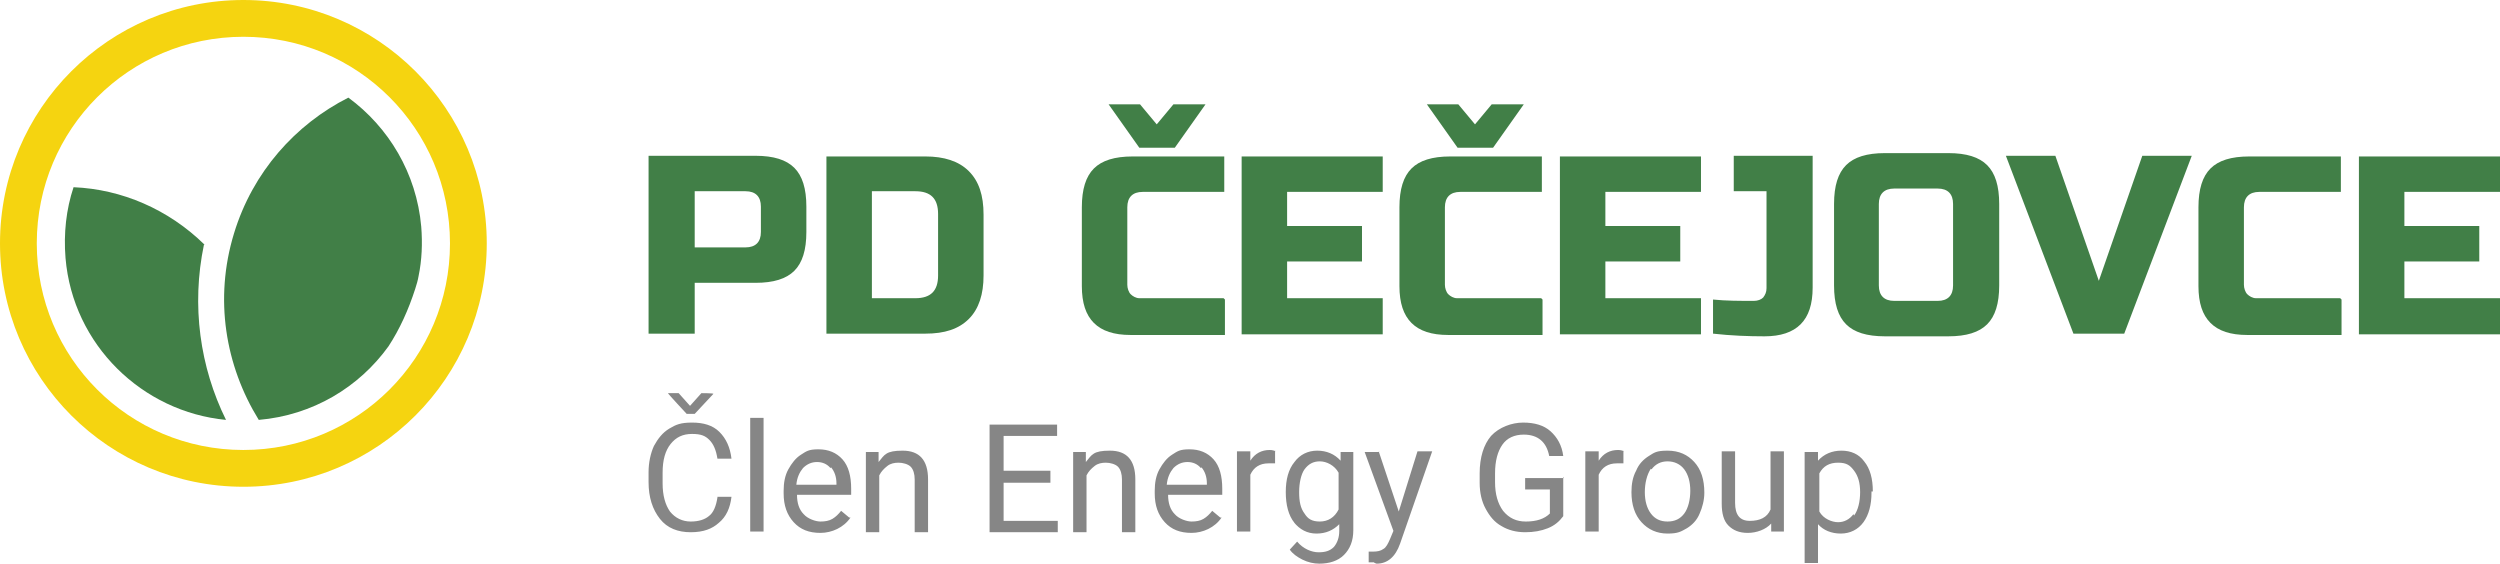 <?xml version="1.0" encoding="UTF-8"?>
<svg id="Vrstva_1" xmlns="http://www.w3.org/2000/svg" version="1.1" viewBox="0 0 373.9 84.4">
  <!-- Generator: Adobe Illustrator 29.2.1, SVG Export Plug-In . SVG Version: 2.1.0 Build 116)  -->
  <defs>
    <style>
      .st0 {
        fill: #f5d410;
      }

      .st1 {
        fill: #868686;
      }

      .st2 {
        fill: #417f47;
      }
    </style>
  </defs>
  <path class="st2" d="M30.6,36.6c-5.4-5.3-12.4-8.3-19.6-8.6-1.1,3.3-1.5,6.9-1.2,10.6,1.1,13,11.5,23,24,24.2-3.9-7.9-5.2-17.1-3.3-26.2"/>
  <path class="st2" d="M38.7,62.8s0,0,0,0c8.1-.7,15-4.9,19.4-11,1.7-2.6,3-5.5,4-8.6.2-.6.4-1.3.5-1.9.5-2.4.6-4.9.4-7.4-.7-8-4.9-14.9-10.9-19.3-7.9,4-14.3,11.1-17.1,20.3-3,9.8-1.3,19.8,3.7,27.9"/>
  <path class="st0" d="M36.4,67.3c-17.1,0-30.9-13.8-30.9-30.9S19.3,5.5,36.4,5.5s30.9,13.8,30.9,30.9-13.8,30.9-30.9,30.9M36.4,72.8c20.1,0,36.4-16.3,36.4-36.4S56.5,0,36.4,0,0,16.3,0,36.4s16.3,36.4,36.4,36.4"/>
  <path class="st2" d="M373.9,44.6h-14.3v-5.5h11.2v-5.3h-11.2v-5.1h14.3v-5.3h-21.1v26.6h21.1v-5.3ZM307.4,23.3h-7.4l10.1,26.6h7.6l10.1-26.6h-7.4l-6.5,18.7-6.5-18.7ZM299,30.5c0-2.7-.6-4.6-1.8-5.8-1.2-1.2-3.1-1.8-5.8-1.8h-9.5c-2.7,0-4.6.6-5.8,1.8-1.2,1.2-1.8,3.1-1.8,5.8v12.2c0,2.7.6,4.6,1.8,5.8,1.2,1.2,3.1,1.8,5.8,1.8h9.5c2.7,0,4.6-.6,5.8-1.8,1.2-1.2,1.8-3.1,1.8-5.8v-12.2ZM292.1,42.7c0,1.5-.8,2.3-2.3,2.3h-6.5c-1.5,0-2.3-.8-2.3-2.3v-12.2c0-1.5.8-2.3,2.3-2.3h6.5c1.5,0,2.3.8,2.3,2.3v12.2ZM271.1,43.1v-19.8h-11.8v5.3h4.9v14.5c0,.6-.2,1-.5,1.4-.3.3-.8.5-1.4.5-2.1,0-4.1,0-6.1-.2v5.1c2.7.3,5.3.4,7.7.4s4.2-.6,5.4-1.8c1.2-1.2,1.8-3,1.8-5.5M254.4,44.6h-14.3v-5.5h11.2v-5.3h-11.2v-5.1h14.3v-5.3h-21.1v26.6h21.1v-5.3ZM213.4,15.6l4.6,6.5h5.3l4.6-6.5h-4.8l-2.5,3-2.5-3h-4.8ZM206.8,44.6h-14.3v-5.5h11.2v-5.3h-11.2v-5.1h14.3v-5.3h-21.1v26.6h21.1v-5.3ZM165.8,15.6l4.6,6.5h5.3l4.6-6.5h-4.8l-2.5,3-2.5-3h-4.8ZM140.3,41.2c0,2.3-1.1,3.4-3.4,3.4h-6.5v-16h6.5c2.3,0,3.4,1.1,3.4,3.4v9.1ZM123.6,23.3v26.6h14.8c2.9,0,5-.7,6.5-2.2,1.5-1.5,2.2-3.7,2.2-6.5v-9.1c0-2.9-.7-5-2.2-6.5-1.5-1.5-3.7-2.2-6.5-2.2h-14.8ZM113.8,34.7c0,1.5-.8,2.3-2.3,2.3h-7.6v-8.4h7.6c1.5,0,2.3.8,2.3,2.3v3.8ZM97,49.9h6.9v-7.6h9.1c2.7,0,4.6-.6,5.8-1.8,1.2-1.2,1.8-3.1,1.8-5.8v-3.8c0-2.7-.6-4.6-1.8-5.8-1.2-1.2-3.1-1.8-5.8-1.8h-16v26.6Z"/>
  <path class="st2" d="M350,44.6s-12,0-12.6,0c-.5,0-1-.3-1.3-.6-.3-.3-.5-.9-.5-1.4v-11.6c0-1.5.8-2.3,2.3-2.3h12.2v-5.3h-13.7c-2.7,0-4.6.6-5.8,1.8-1.2,1.2-1.8,3.1-1.8,5.8v11.8c0,2.5.6,4.3,1.8,5.5,1.2,1.2,3,1.8,5.5,1.8h14.1v-5.3Z"/>
  <path class="st2" d="M230.5,44.6s-12,0-12.6,0c-.5,0-1-.3-1.3-.6-.3-.3-.5-.9-.5-1.4v-11.6c0-1.5.8-2.3,2.3-2.3h12.2v-5.3h-13.7c-2.7,0-4.6.6-5.8,1.8-1.2,1.2-1.8,3.1-1.8,5.8v11.8c0,2.5.6,4.3,1.8,5.5,1.2,1.2,3,1.8,5.5,1.8h14.1v-5.3Z"/>
  <path class="st2" d="M183,44.6s-12,0-12.6,0c-.5,0-1-.3-1.3-.6-.3-.3-.5-.9-.5-1.4v-11.6c0-1.5.8-2.3,2.3-2.3h12.2v-5.3h-13.7c-2.7,0-4.6.6-5.8,1.8-1.2,1.2-1.8,3.1-1.8,5.8v11.8c0,2.5.6,4.3,1.8,5.5,1.2,1.2,3,1.8,5.5,1.8h14.1v-5.3Z"/>
  <path class="st1" d="M277.2,76.9c-.6.8-1.4,1.2-2.3,1.2s-2.2-.5-2.8-1.6v-5.7c.6-1.1,1.5-1.6,2.8-1.6s1.8.4,2.4,1.2c.6.8.9,1.8.9,3.2s-.3,2.7-.9,3.5M280.1,73.5c0-1.9-.4-3.4-1.3-4.5-.8-1.1-2-1.6-3.4-1.6s-2.6.5-3.5,1.5v-1.3h-2v16.6h2v-5.8c.8.9,2,1.4,3.4,1.4s2.6-.6,3.4-1.7c.8-1.1,1.2-2.6,1.2-4.4v-.2ZM264.9,79.5h1.9v-12h-2v8.7c-.5,1.2-1.6,1.7-3.1,1.7s-2.2-.9-2.2-2.7v-7.7h-2v7.8c0,1.5.3,2.6,1,3.3.7.7,1.6,1.1,2.9,1.1s2.7-.5,3.5-1.4v1.2ZM247,70.2c.6-.8,1.4-1.2,2.4-1.2s1.9.4,2.5,1.2c.6.8.9,1.9.9,3.2s-.3,2.6-.9,3.4-1.4,1.2-2.5,1.2-1.9-.4-2.5-1.2c-.6-.8-.9-1.9-.9-3.2s.3-2.6.9-3.5M244,73.6c0,1.9.5,3.4,1.5,4.5,1,1.1,2.3,1.7,3.9,1.7s2-.3,2.9-.8c.8-.5,1.5-1.2,1.9-2.2.4-.9.7-2,.7-3.1h0c0-2-.5-3.5-1.5-4.6-1-1.1-2.3-1.7-4-1.7s-2,.3-2.8.8c-.8.5-1.5,1.2-1.9,2.2-.5.9-.7,2-.7,3.2h0ZM242.9,67.5c-.2-.1-.5-.2-.9-.2-1.2,0-2.2.5-2.9,1.6v-1.4h-2v12h2v-8.5c.5-1.1,1.4-1.7,2.7-1.7s.7,0,1,0v-1.9ZM233.9,71.5h-5.8v1.7h3.7v3.6c-.4.4-.9.7-1.5.9-.6.2-1.3.3-2.1.3-1.4,0-2.5-.5-3.4-1.6-.8-1.1-1.2-2.5-1.2-4.3v-1.3c0-1.9.4-3.3,1.1-4.3.7-1,1.8-1.5,3.2-1.5,2.1,0,3.4,1.1,3.8,3.2h2.1c-.2-1.6-.9-2.8-1.9-3.7-1-.9-2.4-1.3-4.1-1.3s-3.6.7-4.8,2c-1.1,1.3-1.7,3.2-1.7,5.6v1.4c0,1.5.3,2.8.9,3.9.6,1.1,1.3,2,2.4,2.6,1,.6,2.2.9,3.5.9s2.4-.2,3.4-.6c1-.4,1.7-1,2.3-1.8v-5.9ZM206.3,67.6h-2.2l4.3,11.8-.5,1.2c-.3.7-.6,1.3-1,1.5-.4.3-.9.4-1.6.4h-.6s0,1.6,0,1.6h.8c0,.1.4.2.4.2,1.6,0,2.8-1,3.5-3l4.8-13.8h-2.2l-2.8,9-3-9ZM195.1,70.2c.6-.8,1.3-1.2,2.3-1.2s2.2.6,2.8,1.7v5.5c-.6,1.2-1.6,1.8-2.8,1.8s-1.8-.4-2.3-1.2c-.6-.8-.8-1.8-.8-3.2s.3-2.7.8-3.4M193.5,78.1c.9,1.1,2,1.7,3.4,1.7s2.5-.5,3.4-1.4v1c0,1-.3,1.8-.8,2.4-.6.6-1.3.8-2.3.8s-2.3-.5-3.2-1.6l-1.1,1.2c.4.6,1.1,1.1,1.9,1.5.8.4,1.7.6,2.5.6,1.5,0,2.8-.4,3.7-1.3.9-.9,1.4-2.1,1.4-3.7v-11.7h-1.9v1.3c-.9-1-2.1-1.5-3.5-1.5s-2.6.6-3.4,1.7c-.9,1.1-1.3,2.6-1.3,4.5s.4,3.5,1.3,4.6M190.8,67.5c-.2-.1-.5-.2-.9-.2-1.2,0-2.2.5-2.9,1.6v-1.4h-2v12h2v-8.5c.5-1.1,1.4-1.7,2.7-1.7s.7,0,1,0v-1.9ZM179.7,69.9c.5.6.8,1.4.8,2.4v.2h-6c.1-1.1.5-1.9,1-2.5.6-.6,1.3-.9,2.1-.9s1.5.3,2,.9M182.5,77.4l-1.2-1c-.4.5-.8.9-1.3,1.2s-1.1.4-1.8.4-1.9-.4-2.5-1.1c-.7-.7-1-1.7-1-2.9h8.1v-.9c0-1.9-.4-3.4-1.3-4.4-.9-1-2.1-1.5-3.6-1.5s-1.8.3-2.6.8-1.4,1.3-1.9,2.2c-.5.9-.7,2-.7,3.2v.4c0,1.8.5,3.2,1.5,4.3,1,1.1,2.3,1.6,4,1.6s3.5-.8,4.5-2.3M160.5,67.6v12h2v-8.5c.3-.6.7-1,1.2-1.4.5-.4,1.1-.5,1.7-.5s1.4.2,1.8.6c.4.4.6,1.1.6,1.9v7.9h2v-7.9c0-2.9-1.3-4.3-3.8-4.3s-2.7.6-3.6,1.7v-1.5h-2ZM157.1,70.4h-7v-5.2h8v-1.7h-10.1v16.1h10.2v-1.7h-8.1v-5.7h7v-1.7ZM129.5,67.6v12h2v-8.5c.3-.6.7-1,1.2-1.4.5-.4,1.1-.5,1.7-.5s1.4.2,1.8.6c.4.4.6,1.1.6,1.9v7.9h2v-7.9c0-2.9-1.3-4.3-3.8-4.3s-2.7.6-3.6,1.7v-1.5h-2ZM124.3,69.9c.5.6.8,1.4.8,2.4v.2h-6c.1-1.1.5-1.9,1-2.5.6-.6,1.3-.9,2.1-.9s1.5.3,2,.9M127,77.4l-1.2-1c-.4.5-.8.9-1.3,1.2-.5.3-1.1.4-1.8.4s-1.9-.4-2.5-1.1c-.7-.7-1-1.7-1-2.9h8.1v-.9c0-1.9-.4-3.4-1.3-4.4-.9-1-2.1-1.5-3.6-1.5s-1.8.3-2.6.8c-.8.5-1.4,1.3-1.9,2.2-.5.9-.7,2-.7,3.2v.4c0,1.8.5,3.2,1.5,4.3,1,1.1,2.3,1.6,4,1.6s3.5-.8,4.5-2.3M114.2,62.5h-2v17h2v-17ZM101.6,58.8h-1.7c0,.1,2.8,3.1,2.8,3.1h1.2l2.8-3h0c0-.1-1.8-.1-1.8-.1l-1.7,1.9-1.7-1.9ZM107.3,74.4c-.2,1.3-.6,2.3-1.3,2.8-.6.5-1.5.8-2.7.8s-2.3-.5-3.1-1.5c-.7-1-1.1-2.4-1.1-4.2v-1.6c0-1.9.4-3.3,1.2-4.3.8-1,1.8-1.5,3.2-1.5s2,.3,2.6.9c.6.6,1,1.5,1.2,2.8h2.1c-.2-1.7-.8-3-1.8-4-1-1-2.4-1.4-4.1-1.4s-2.4.3-3.4.9c-1,.6-1.7,1.5-2.3,2.6-.5,1.1-.8,2.5-.8,3.9v1.5c0,2.3.6,4.1,1.7,5.5,1.1,1.4,2.7,2,4.6,2s3.2-.5,4.2-1.4c1.1-.9,1.7-2.2,1.9-3.9h-2.1Z"/>
</svg>